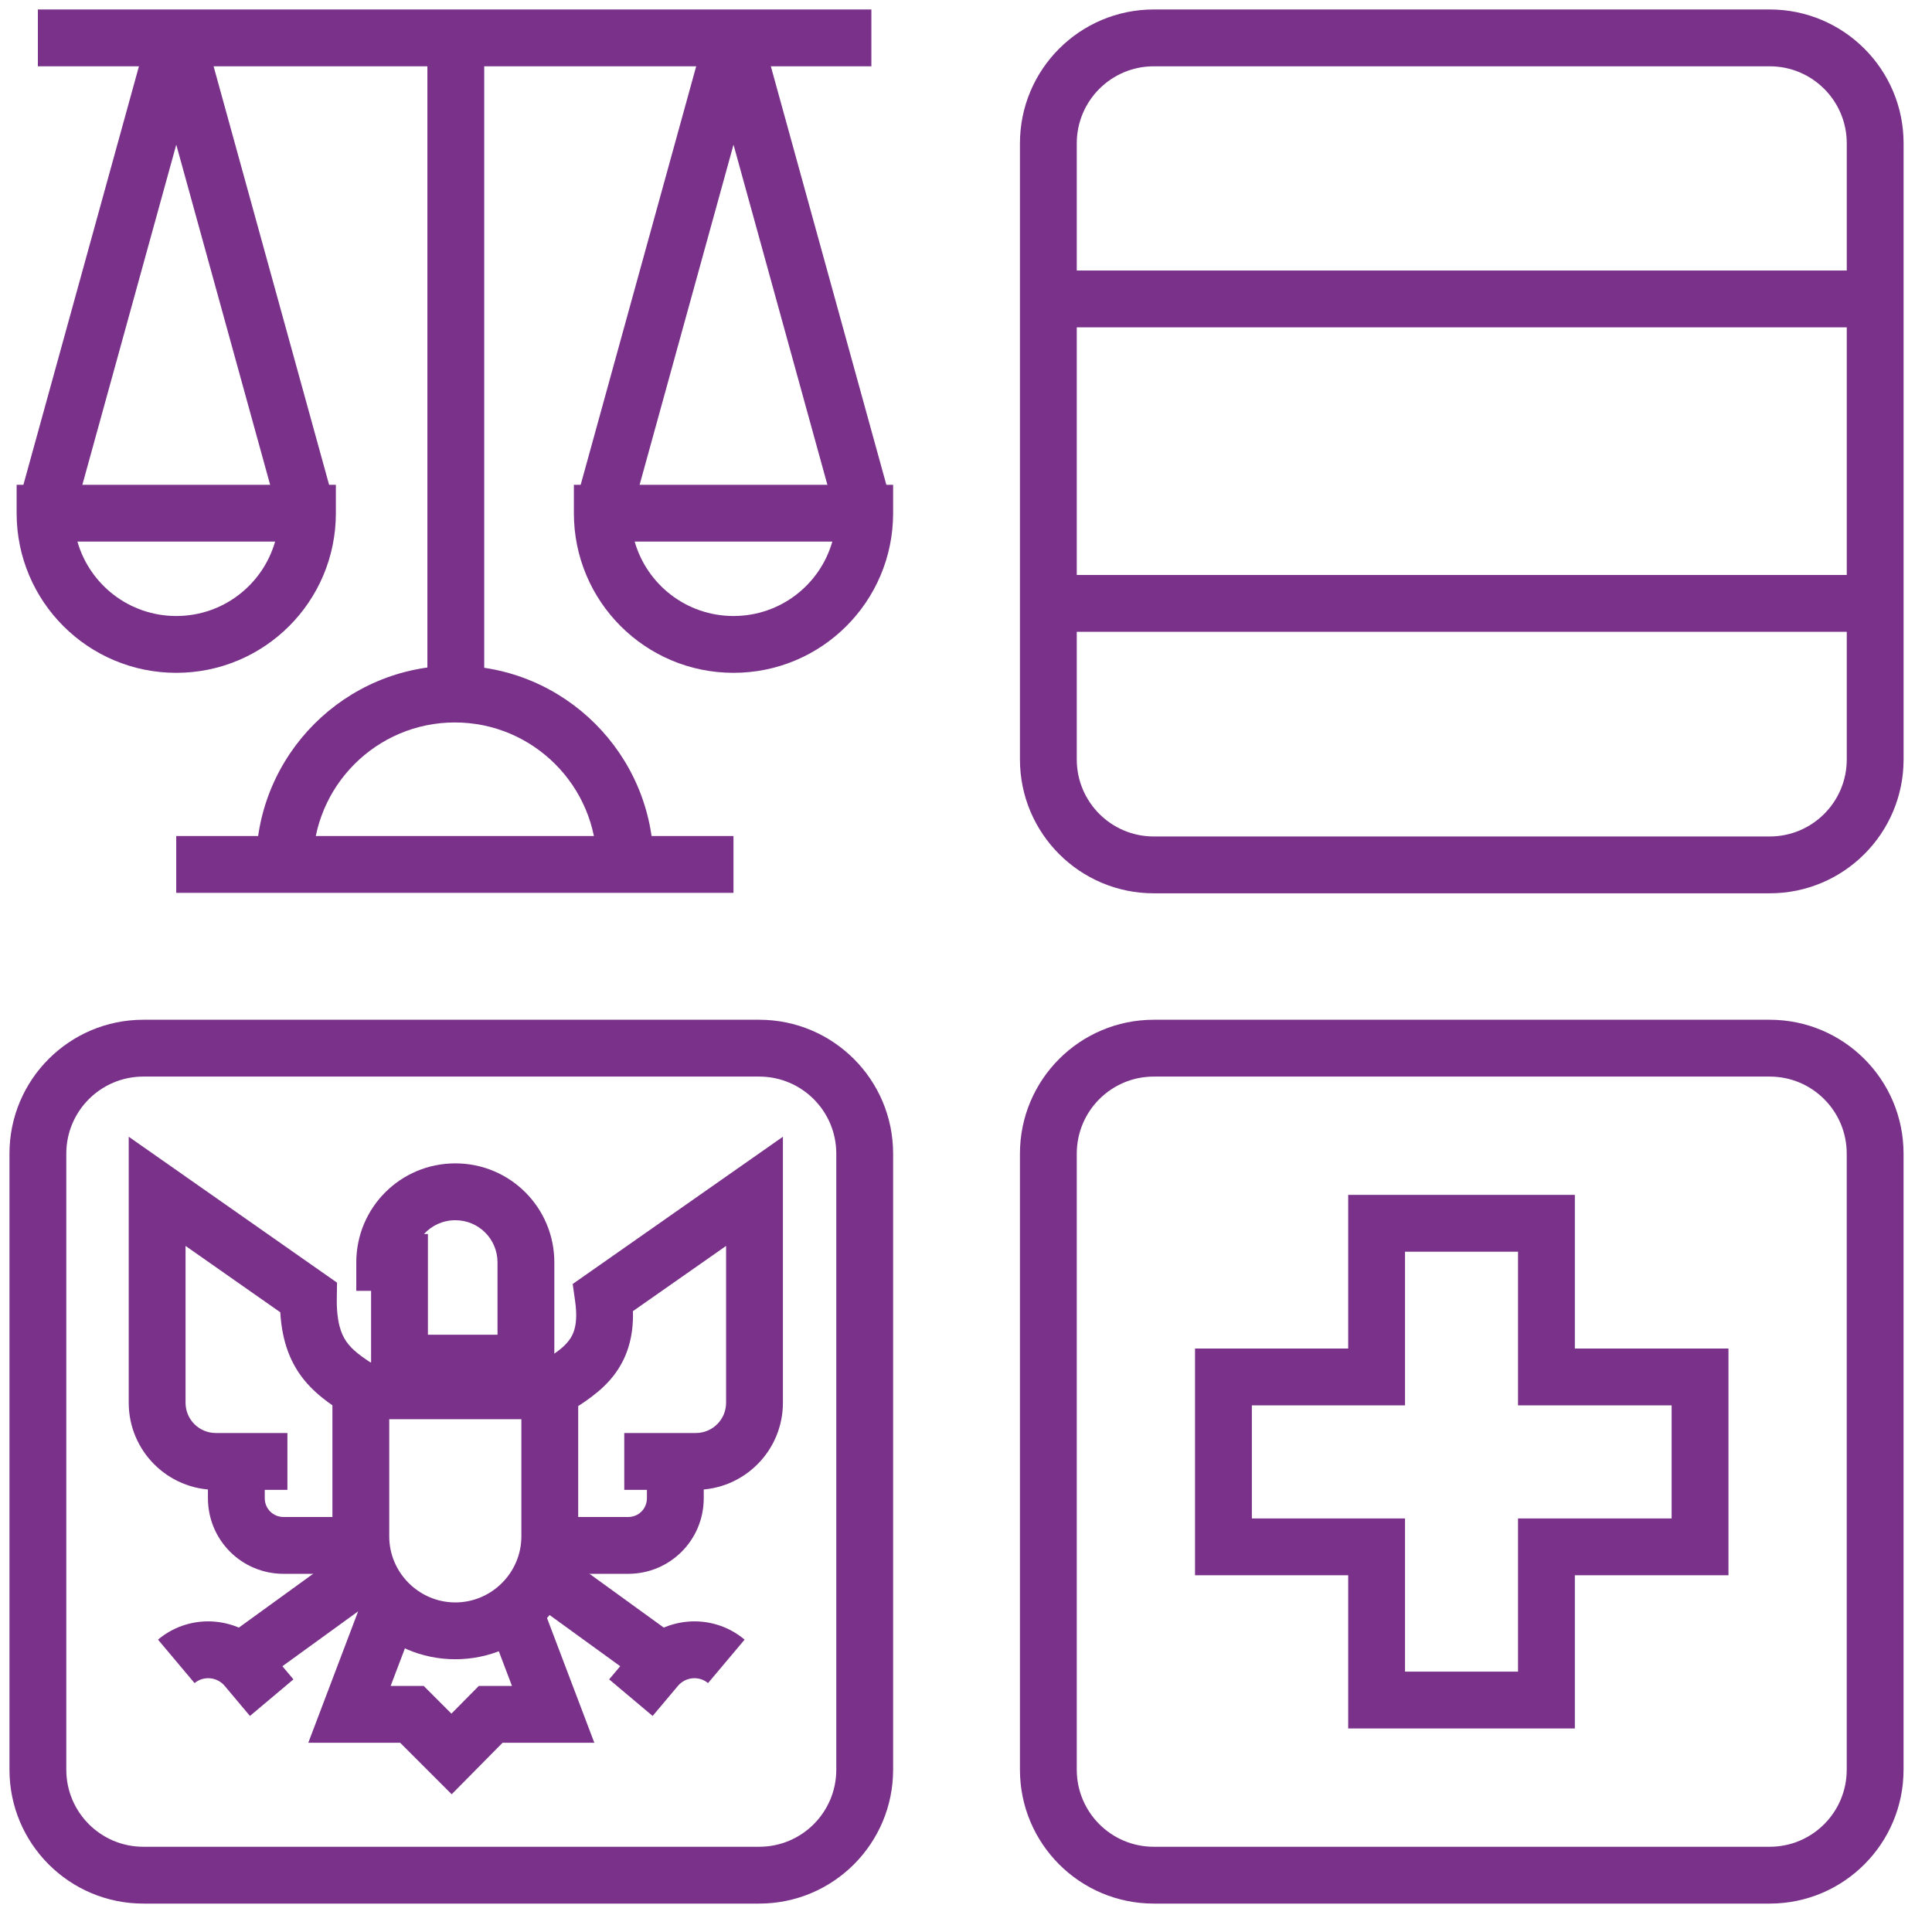 <svg width="51" height="51" viewBox="0 0 51 51" fill="none" xmlns="http://www.w3.org/2000/svg">
<path fill-rule="evenodd" clip-rule="evenodd" d="M30.457 1.75C29.334 1.75 28.424 2.66 28.424 3.784V20.047C28.424 21.171 29.334 22.081 30.457 22.081H46.716C47.839 22.081 48.75 21.171 48.75 20.047V3.784C48.75 2.66 47.839 1.75 46.716 1.75H30.457ZM26.924 3.784C26.924 1.832 28.506 0.25 30.457 0.25H46.716C48.668 0.25 50.25 1.832 50.25 3.784V20.047C50.25 21.999 48.668 23.581 46.716 23.581H30.457C28.506 23.581 26.924 21.999 26.924 20.047V3.784Z" fill="#793189"/>
<path fill-rule="evenodd" clip-rule="evenodd" d="M30.457 28.419C29.334 28.419 28.424 29.329 28.424 30.453V46.716C28.424 47.84 29.334 48.75 30.457 48.75H46.716C47.839 48.75 48.749 47.84 48.749 46.716V30.453C48.749 29.329 47.839 28.419 46.716 28.419H30.457ZM26.924 30.453C26.924 28.501 28.506 26.919 30.457 26.919H46.716C48.668 26.919 50.249 28.501 50.249 30.453V46.716C50.249 48.668 48.668 50.25 46.716 50.25H30.457C28.506 50.25 26.924 48.668 26.924 46.716V30.453Z" fill="#793189"/>
<path fill-rule="evenodd" clip-rule="evenodd" d="M3.783 28.419C2.661 28.419 1.75 29.329 1.75 30.453V46.716C1.75 47.84 2.661 48.75 3.783 48.75H20.042C21.165 48.75 22.076 47.84 22.076 46.716V30.453C22.076 29.329 21.165 28.419 20.042 28.419H3.783ZM0.25 30.453C0.25 28.501 1.832 26.919 3.783 26.919H20.042C21.994 26.919 23.576 28.501 23.576 30.453V46.716C23.576 48.668 21.994 50.25 20.042 50.25H3.783C1.832 50.25 0.25 48.668 0.25 46.716V30.453Z" fill="#793189"/>
<path fill-rule="evenodd" clip-rule="evenodd" d="M49.499 8.641H27.674V7.141H49.499V8.641Z" fill="#793189"/>
<path fill-rule="evenodd" clip-rule="evenodd" d="M49.499 16.678H27.674V15.178H49.499V16.678Z" fill="#793189"/>
<path fill-rule="evenodd" clip-rule="evenodd" d="M35.589 31.542H41.572V35.598H45.627V41.583H41.572V45.627H35.589V41.583H31.546V35.598H35.589V31.542ZM37.089 33.042V37.098H33.046V40.083H37.089V44.127H40.072V40.083H44.127V37.098H40.072V33.042H37.089Z" fill="#793189"/>
<path fill-rule="evenodd" clip-rule="evenodd" d="M11.193 32.575H11.296V35.233H13.133V33.325C13.133 32.706 12.637 32.211 12.019 32.211C11.69 32.211 11.396 32.351 11.193 32.575ZM13.896 35.983V36.733H9.796V34.075H9.405V33.325C9.405 31.878 10.572 30.71 12.019 30.71C13.466 30.71 14.633 31.878 14.633 33.325V35.983H13.896Z" fill="#793189"/>
<path fill-rule="evenodd" clip-rule="evenodd" d="M8.775 35.964H15.263V40.556C15.263 42.343 13.806 43.8 12.019 43.8C10.232 43.8 8.775 42.343 8.775 40.556V35.964ZM10.275 37.464V40.556C10.275 41.515 11.061 42.3 12.019 42.3C12.977 42.3 13.763 41.515 13.763 40.556V37.464H10.275Z" fill="#793189"/>
<path fill-rule="evenodd" clip-rule="evenodd" d="M6.052 43.148L8.747 41.196L9.627 42.41L6.932 44.363L6.052 43.148Z" fill="#793189"/>
<path fill-rule="evenodd" clip-rule="evenodd" d="M5.931 44.503C5.729 44.263 5.37 44.233 5.136 44.43L4.171 43.282C5.045 42.547 6.349 42.669 7.079 43.537L7.746 44.331L6.598 45.297L5.931 44.503Z" fill="#793189"/>
<path fill-rule="evenodd" clip-rule="evenodd" d="M16.895 44.363L14.2 42.41L15.08 41.196L17.775 43.148L16.895 44.363Z" fill="#793189"/>
<path fill-rule="evenodd" clip-rule="evenodd" d="M16.748 43.537C17.478 42.669 18.782 42.547 19.656 43.282L18.69 44.43C18.456 44.233 18.098 44.263 17.896 44.503L17.228 45.297L16.08 44.331L16.748 43.537Z" fill="#793189"/>
<path fill-rule="evenodd" clip-rule="evenodd" d="M3.398 30.007L8.897 33.859L8.891 34.257C8.88 34.894 9.004 35.212 9.141 35.411C9.294 35.634 9.526 35.806 9.939 36.067L9.139 37.335C8.733 37.08 8.253 36.766 7.905 36.262C7.603 35.822 7.437 35.295 7.399 34.641L4.898 32.889V37.029C4.898 37.471 5.256 37.828 5.698 37.828H7.587V39.328H5.698C4.427 39.328 3.398 38.299 3.398 37.029V30.007Z" fill="#793189"/>
<path fill-rule="evenodd" clip-rule="evenodd" d="M6.989 38.578V39.548C6.989 39.827 7.208 40.045 7.486 40.045H8.985V41.545H7.486C6.379 41.545 5.489 40.655 5.489 39.548V38.578H6.989Z" fill="#793189"/>
<path fill-rule="evenodd" clip-rule="evenodd" d="M20.667 30.007V37.029C20.667 38.299 19.639 39.328 18.368 39.328H16.479V37.828H18.368C18.81 37.828 19.167 37.471 19.167 37.029V32.889L16.708 34.611C16.728 35.303 16.55 35.856 16.201 36.309C15.863 36.746 15.388 37.041 15.036 37.26C14.994 37.286 14.953 37.311 14.915 37.335L14.114 36.067C14.149 36.045 14.182 36.024 14.215 36.004C14.615 35.752 14.851 35.603 15.013 35.392C15.142 35.226 15.268 34.956 15.182 34.349L15.118 33.894L20.667 30.007Z" fill="#793189"/>
<path fill-rule="evenodd" clip-rule="evenodd" d="M18.577 38.578V39.548C18.577 40.655 17.688 41.545 16.581 41.545H15.082V40.045H16.581C16.859 40.045 17.077 39.827 17.077 39.548V38.578H18.577Z" fill="#793189"/>
<path fill-rule="evenodd" clip-rule="evenodd" d="M14.271 42.267L15.689 46.005H13.266L11.923 47.364L10.564 46.005H8.138L9.556 42.267L10.959 42.8L10.312 44.505H11.185L11.916 45.236L12.639 44.505H13.515L12.868 42.8L14.271 42.267Z" fill="#793189"/>
<path fill-rule="evenodd" clip-rule="evenodd" d="M0.439 12.797H8.866V13.547C8.866 15.876 6.982 17.761 4.653 17.761C2.324 17.761 0.439 15.876 0.439 13.547V12.797ZM2.044 14.297C2.369 15.432 3.413 16.261 4.653 16.261C5.893 16.261 6.937 15.432 7.262 14.297H2.044Z" fill="#793189"/>
<path fill-rule="evenodd" clip-rule="evenodd" d="M15.149 12.797H23.576V13.547C23.576 15.876 21.692 17.761 19.363 17.761C17.034 17.761 15.149 15.876 15.149 13.547V12.797ZM16.754 14.297C17.079 15.432 18.123 16.261 19.363 16.261C20.603 16.261 21.647 15.432 21.971 14.297H16.754Z" fill="#793189"/>
<path fill-rule="evenodd" clip-rule="evenodd" d="M1 0.25H23.002V1.75H1V0.25Z" fill="#793189"/>
<path fill-rule="evenodd" clip-rule="evenodd" d="M19.362 23.569H4.652V22.069H19.362V23.569Z" fill="#793189"/>
<path fill-rule="evenodd" clip-rule="evenodd" d="M11.282 18.321V1H12.782V18.321H11.282Z" fill="#793189"/>
<path fill-rule="evenodd" clip-rule="evenodd" d="M4.653 3.819L1.912 13.747L0.466 13.347L3.93 0.8H5.376L8.839 13.347L7.393 13.747L4.653 3.819Z" fill="#793189"/>
<path fill-rule="evenodd" clip-rule="evenodd" d="M19.363 3.819L16.622 13.747L15.177 13.347L18.64 0.8H20.086L23.549 13.347L22.103 13.747L19.363 3.819Z" fill="#793189"/>
<path fill-rule="evenodd" clip-rule="evenodd" d="M12.007 19.071C9.94 19.071 8.261 20.751 8.261 22.819H6.761C6.761 19.923 9.111 17.571 12.007 17.571C14.902 17.571 17.253 19.923 17.253 22.819H15.753C15.753 20.751 14.073 19.071 12.007 19.071Z" fill="#793189"/>
</svg>
